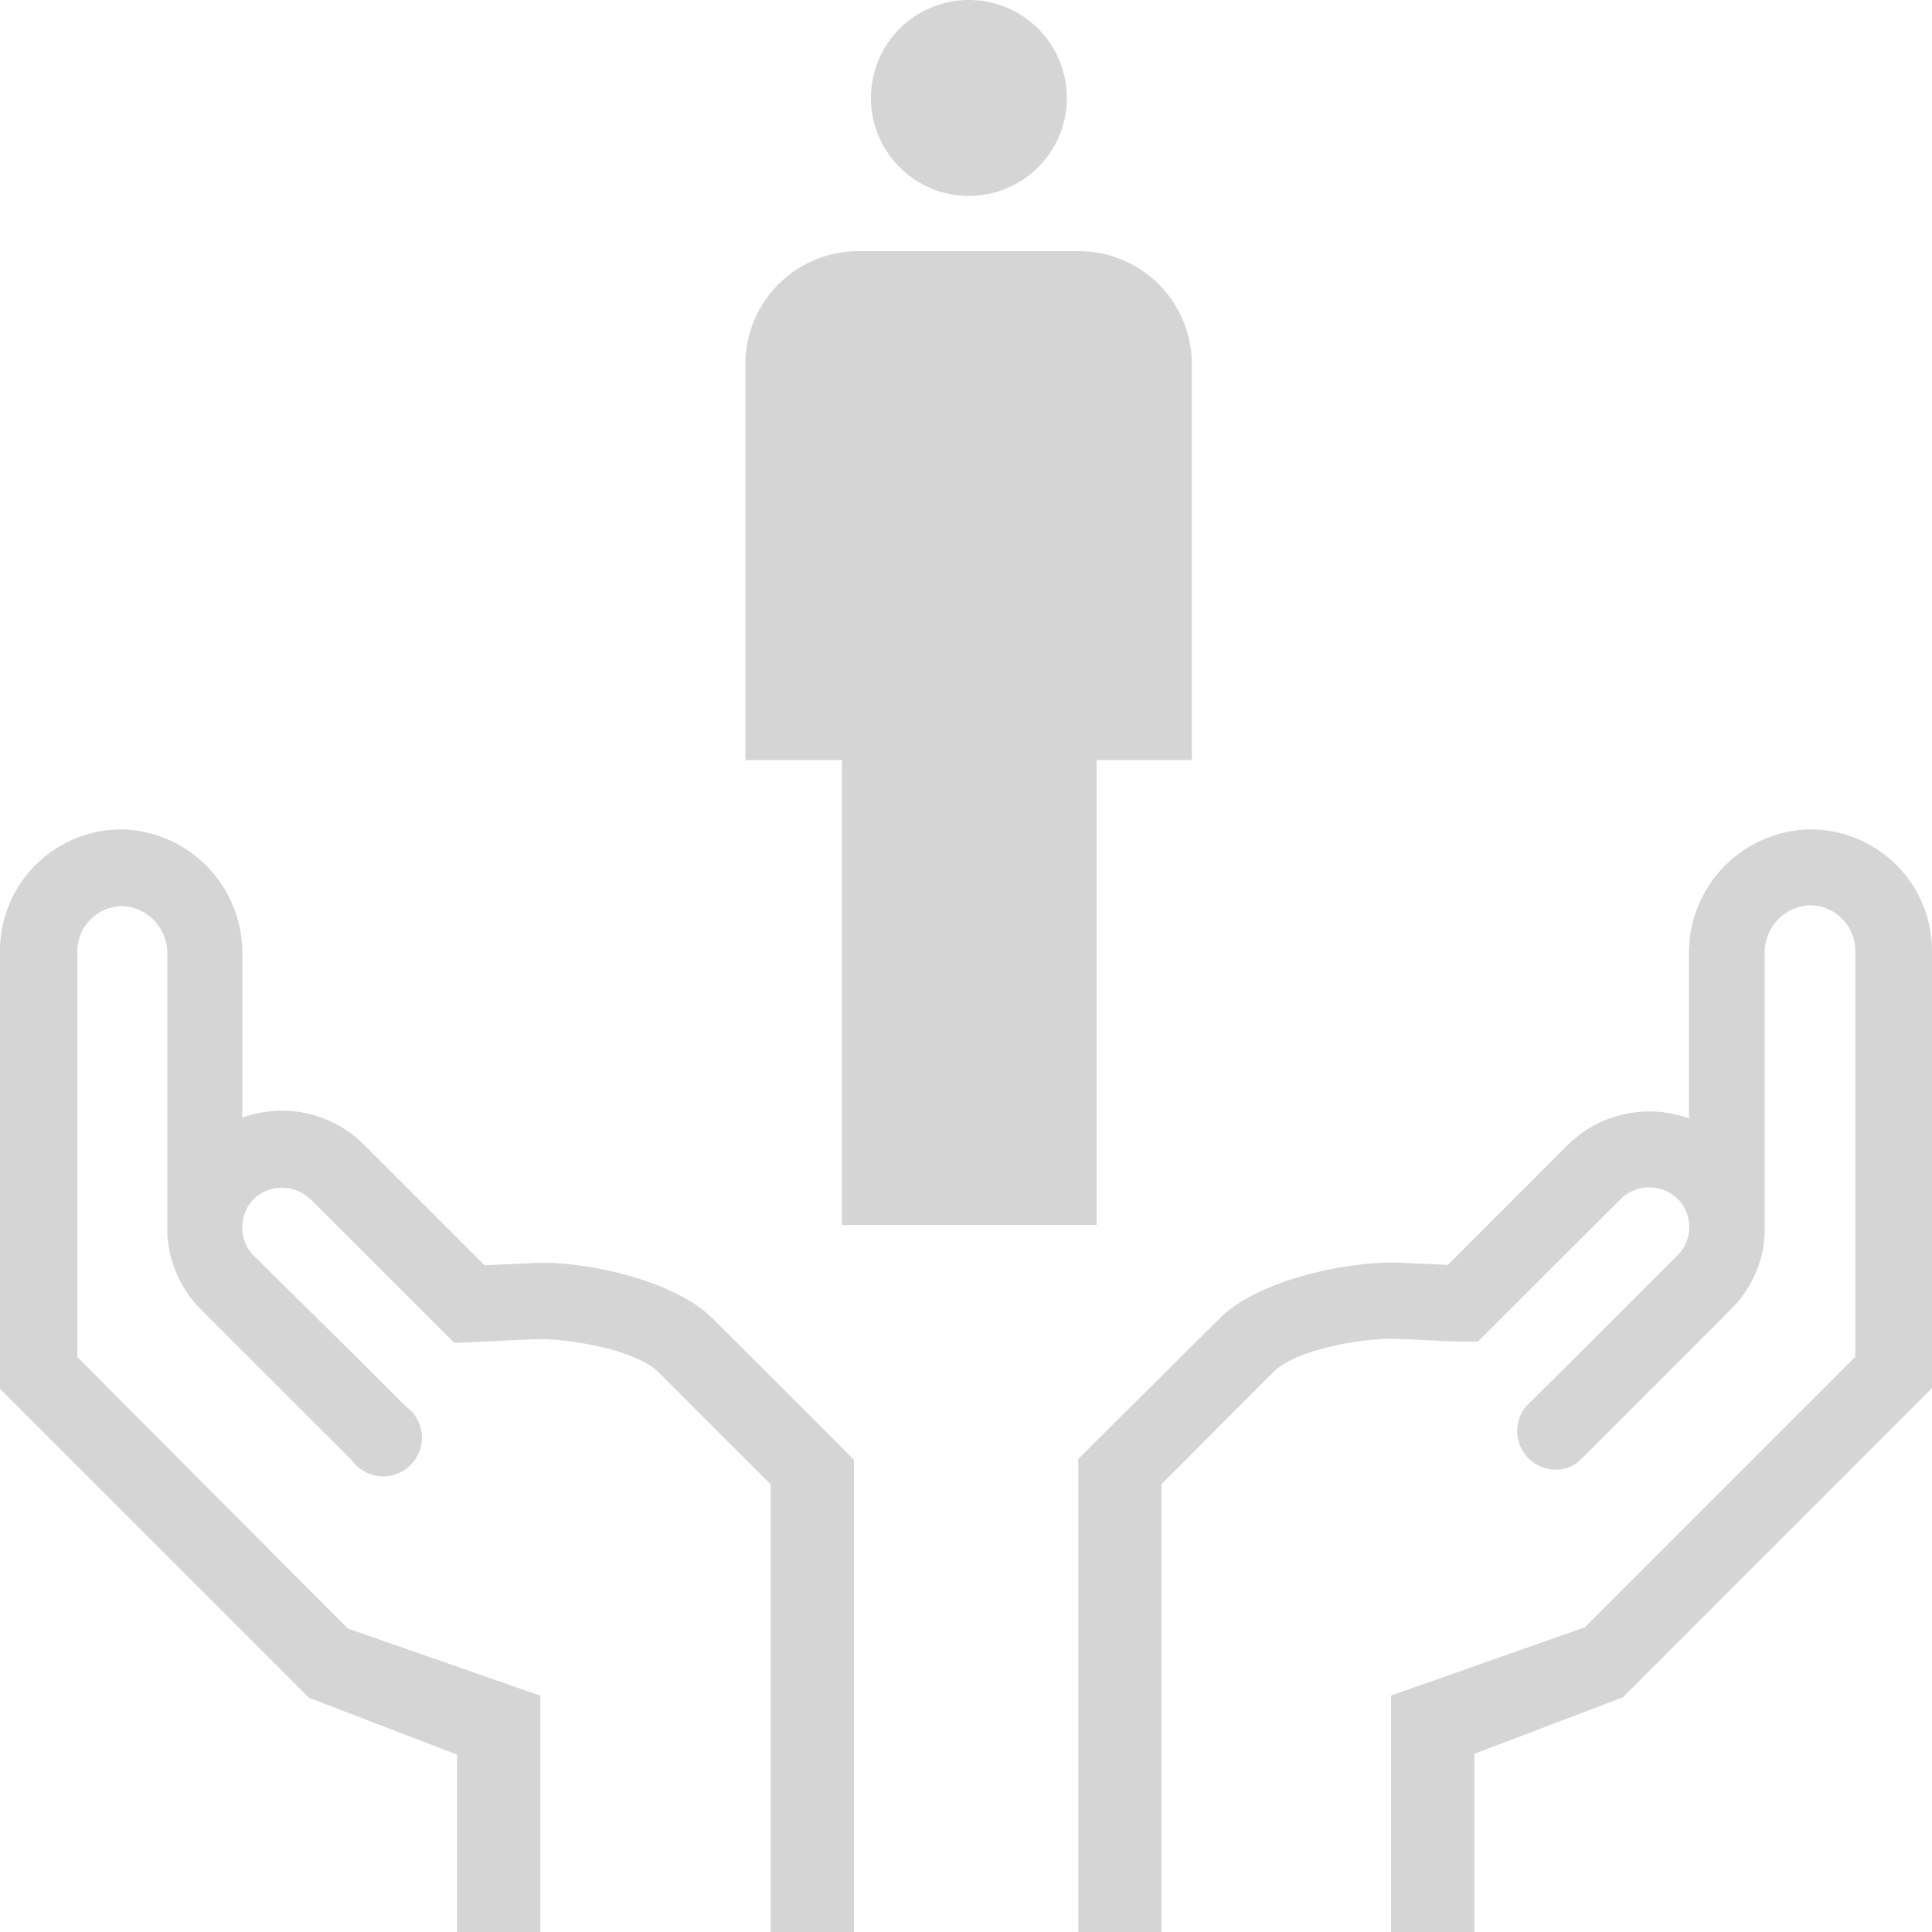<svg id="Capa_1" data-name="Capa 1" xmlns="http://www.w3.org/2000/svg" viewBox="0 0 100 100"><defs><style>.cls-1{fill:#d5d5d5;}</style></defs><path id="Trazado_911" data-name="Trazado 911" class="cls-1" d="M50.15,0h0a5.07,5.07,0,0,0-5.07,5.07h0a5.07,5.07,0,0,0,5.07,5.07h0A5.07,5.07,0,0,0,50.15,0Z"/><g id="Trazado_914" data-name="Trazado 914"><path class="cls-1" d="M56.76,63.4H43.58V39.34h-5V18.86A5.85,5.85,0,0,1,44.45,13H55.84a5.85,5.85,0,0,1,5.85,5.85V39.34H56.76Zm-13.18,0Z"/></g><g id="Grupo_661" data-name="Grupo 661"><g id="Grupo_587" data-name="Grupo 587"><g id="Trazado_1048" data-name="Trazado 1048"><path class="cls-1" d="M100,49.22a6.29,6.29,0,0,0-6.29-6.29h-.12a6.39,6.39,0,0,0-6.17,6.44v8.52a6,6,0,0,0-6.29,1.39l-3,3-3.19,3.19-2.43-.11c-2.74-.12-7.41.91-9.35,2.85L57.33,74l-1.52,1.52V100h4.31V76.82L65.93,71c1.15-1.16,4.74-1.78,6.38-1.7h.07l3,.14h0l1.12,0,3.87-3.87,3.53-3.52A2.11,2.11,0,0,1,86.78,62a2.06,2.06,0,0,1,.1,2.92l0,0-5.51,5.51L79,72.78a2,2,0,0,0,2.31,3.13,1.75,1.75,0,0,0,.48-.34l7.81-7.81a5.91,5.91,0,0,0,1.74-3.91V49.35a2.44,2.44,0,0,1,2.31-2.49h0a2.35,2.35,0,0,1,2.38,2.31V70.23l-14,14L72,87.76V100h4.31V90.78L84,87.85l16-16Z"/></g><g id="Trazado_1049" data-name="Trazado 1049"><path class="cls-1" d="M36.86,68.22c-1.94-1.94-6.61-3-9.35-2.84l-2.43.11-3.25-3.25-3-3a6,6,0,0,0-6.29-1.39V49.37a6.39,6.39,0,0,0-6.17-6.44h0A6.29,6.29,0,0,0,0,49.11V71.88l16,16,7.66,2.94V100h4.31V87.77L18,84.29l-14-14.05v-21a2.35,2.35,0,0,1,2.35-2.34h0a2.44,2.44,0,0,1,2.31,2.49V63.85a6,6,0,0,0,1.73,3.92l7.82,7.81A2,2,0,1,0,21,72.79l-2.4-2.4L13.14,65a2,2,0,0,1-.58-1.2,2.17,2.17,0,0,1,0-.51A2,2,0,0,1,13.2,62a2.13,2.13,0,0,1,2.92.12l3.46,3.45,3.94,3.94,1.11-.05h0l3-.14h.07c1.63-.07,5.22.54,6.38,1.7l5.81,5.81V100h4.31V75.56L42.65,74Z"/></g></g></g></svg>